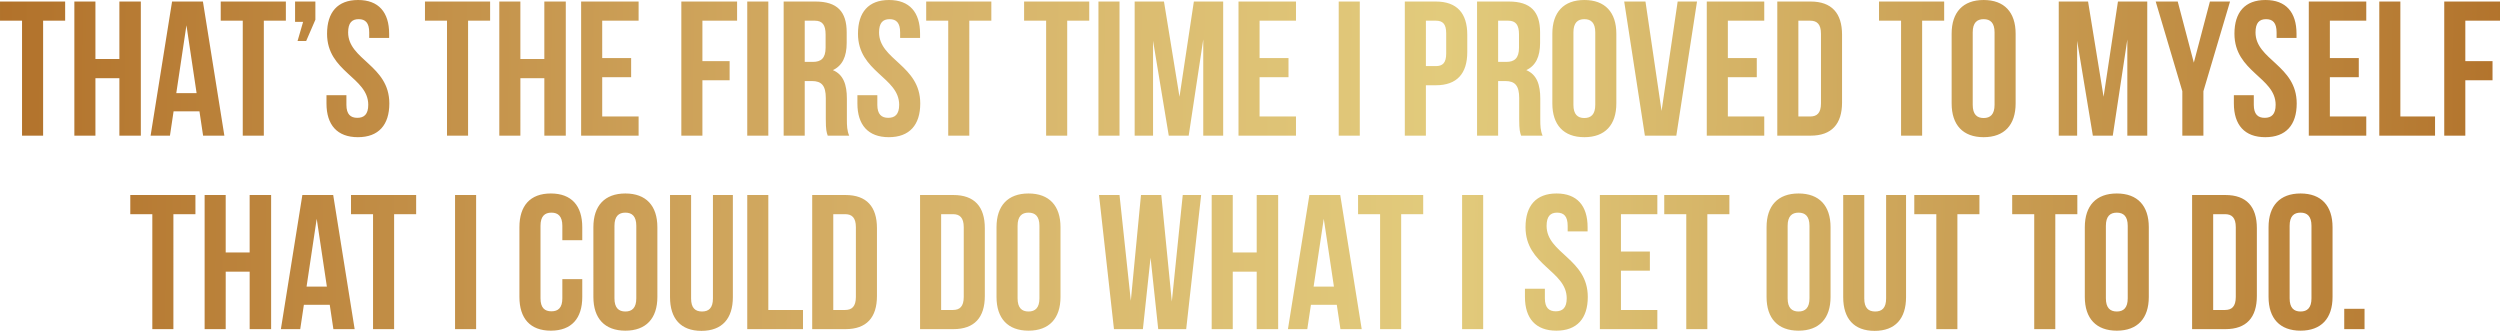 <svg xmlns="http://www.w3.org/2000/svg" xmlns:xlink="http://www.w3.org/1999/xlink" width="1330.896" height="176.134" viewBox="0 0 1330.896 176.134"><defs><linearGradient id="linear-gradient" y1="0.412" x2="1.008" y2="0.414" gradientUnits="objectBoundingBox"><stop offset="0" stop-color="#b1712a"></stop><stop offset="0.358" stop-color="#d6b168"></stop><stop offset="0.573" stop-color="#e2cb7c"></stop><stop offset="1" stop-color="#b1712a"></stop></linearGradient></defs><path id="Path_20445" data-name="Path 20445" d="M-665.7-61.2h11.73V0h11.22V-61.2h11.73V-71.4H-665.7Zm50.8,30.6h12.75V0h11.424V-71.4h-11.424v30.6h-12.75V-71.4h-11.22V0h11.22Zm57.222-40.8h-16.422L-585.531,0h10.3l1.938-12.954h13.77L-557.583,0h11.322Zm-8.772,12.648,5.406,36.108h-10.812ZM-548.2-61.2h11.73V0h11.22V-61.2h11.73V-71.4H-548.2Zm43.86.612-2.958,10.2h4.59l4.9-11.322V-71.4h-10.812v10.812Zm12.75,6.324c0,20.4,21.93,23.154,21.93,37.842,0,5.1-2.244,6.936-5.814,6.936s-5.814-1.836-5.814-6.936v-5.1h-10.608v4.386c0,11.424,5.712,17.952,16.728,17.952s16.728-6.528,16.728-17.952c0-20.4-21.93-23.154-21.93-37.842,0-5.1,2.04-7.038,5.61-7.038s5.61,1.938,5.61,7.038v2.958h10.608v-2.244c0-11.424-5.61-17.952-16.524-17.952S-491.589-65.688-491.589-54.264Zm52.122-6.936h11.73V0h11.22V-61.2h11.73V-71.4h-34.68Zm50.8,30.6h12.75V0H-364.5V-71.4h-11.424v30.6h-12.75V-71.4h-11.22V0h11.22Zm43.554-30.6h19.38V-71.4h-30.6V0h30.6V-10.2h-19.38V-31.11h15.4v-10.2h-15.4Zm53.346,0h18.462V-71.4h-29.682V0h11.22V-29.478h14.484v-10.2h-14.484ZM-267.9,0h11.22V-71.4H-267.9Zm54.264,0c-1.122-2.652-1.224-5.2-1.224-8.67V-19.686c0-7.446-1.836-12.852-7.446-15.2,5-2.346,7.344-7.14,7.344-14.484v-5.61c0-11.016-5-16.422-16.626-16.422h-16.932V0h11.22V-29.07h3.876c5.1,0,7.344,2.448,7.344,9.078v11.22c0,5.814.408,6.936,1.02,8.772ZM-231.9-61.2c3.978,0,5.712,2.244,5.712,7.344v7.038c0,5.712-2.55,7.548-6.732,7.548H-237.3V-61.2Zm22.95,6.936c0,20.4,21.93,23.154,21.93,37.842,0,5.1-2.244,6.936-5.814,6.936s-5.814-1.836-5.814-6.936v-5.1h-10.608v4.386c0,11.424,5.712,17.952,16.728,17.952S-175.8-5.712-175.8-17.136c0-20.4-21.93-23.154-21.93-37.842,0-5.1,2.04-7.038,5.61-7.038s5.61,1.938,5.61,7.038v2.958H-175.9v-2.244c0-11.424-5.61-17.952-16.524-17.952S-208.947-65.688-208.947-54.264Zm36.312-6.936h11.73V0h11.22V-61.2h11.73V-71.4h-34.68Zm52.122,0h11.73V0h11.22V-61.2h11.73V-71.4h-34.68ZM-80.937,0h11.22V-71.4h-11.22Zm34.884-71.4H-61.659V0h9.792V-50.49L-43.5,0h10.608l7.752-51.2V0h10.608V-71.4H-30.141l-7.65,50.694Zm50.9,10.2h19.38V-71.4h-30.6V0h30.6V-10.2H4.845V-31.11h15.4v-10.2H4.845ZM46.971,0h11.22V-71.4H46.971ZM98.685-71.4H82.161V0h11.22V-26.826h5.3c11.22,0,16.728-6.222,16.728-17.646v-9.282C115.413-65.178,109.9-71.4,98.685-71.4Zm0,10.2c3.57,0,5.508,1.632,5.508,6.732v10.71c0,5.1-1.938,6.732-5.508,6.732h-5.3V-61.2ZM155.5,0c-1.122-2.652-1.224-5.2-1.224-8.67V-19.686c0-7.446-1.836-12.852-7.446-15.2,5-2.346,7.344-7.14,7.344-14.484v-5.61c0-11.016-5-16.422-16.626-16.422H120.615V0h11.22V-29.07h3.876c5.1,0,7.344,2.448,7.344,9.078v11.22c0,5.814.408,6.936,1.02,8.772ZM137.241-61.2c3.978,0,5.712,2.244,5.712,7.344v7.038c0,5.712-2.55,7.548-6.732,7.548h-4.386V-61.2Zm34.68,6.222c0-5.1,2.244-7.038,5.814-7.038s5.814,1.938,5.814,7.038v38.556c0,5.1-2.244,7.038-5.814,7.038s-5.814-1.938-5.814-7.038ZM160.7-17.136C160.7-5.712,166.719.816,177.735.816s17.034-6.528,17.034-17.952V-54.264c0-11.424-6.018-17.952-17.034-17.952S160.7-65.688,160.7-54.264ZM210.273-71.4H198.951L209.967,0H226.7l11.016-71.4h-10.3l-8.568,58.242Zm43.86,10.2h19.38V-71.4h-30.6V0h30.6V-10.2h-19.38V-31.11h15.4v-10.2h-15.4ZM280.449,0H298.2c11.22,0,16.728-6.222,16.728-17.646V-53.754c0-11.424-5.508-17.646-16.728-17.646H280.449Zm17.544-61.2c3.57,0,5.712,1.836,5.712,6.936v37.128c0,5.1-2.142,6.936-5.712,6.936h-6.324v-51Zm36.618,0h11.73V0h11.22V-61.2h11.73V-71.4h-34.68Zm49.878,6.222c0-5.1,2.244-7.038,5.814-7.038s5.814,1.938,5.814,7.038v38.556c0,5.1-2.244,7.038-5.814,7.038s-5.814-1.938-5.814-7.038Zm-11.22,37.842C373.269-5.712,379.287.816,390.3.816s17.034-6.528,17.034-17.952V-54.264c0-11.424-6.018-17.952-17.034-17.952s-17.034,6.528-17.034,17.952ZM445.893-71.4H430.287V0h9.792V-50.49L448.443,0h10.608L466.8-51.2V0h10.608V-71.4H461.805l-7.65,50.694ZM496.077,0H507.3V-23.664L521.475-71.4h-10.71L502.2-38.862,493.629-71.4H481.9l14.178,47.736Zm27.744-54.264c0,20.4,21.93,23.154,21.93,37.842,0,5.1-2.244,6.936-5.814,6.936s-5.814-1.836-5.814-6.936v-5.1H523.515v4.386c0,11.424,5.712,17.952,16.728,17.952s16.728-6.528,16.728-17.952c0-20.4-21.93-23.154-21.93-37.842,0-5.1,2.04-7.038,5.61-7.038s5.61,1.938,5.61,7.038v2.958h10.608v-2.244c0-11.424-5.61-17.952-16.524-17.952S523.821-65.688,523.821-54.264Zm50.8-6.936H594V-71.4H563.4V0H594V-10.2h-19.38V-31.11h15.4v-10.2h-15.4ZM600.933,0h29.682V-10.2H612.153V-71.4h-11.22Zm45.8-61.2h18.462V-71.4H635.511V0h11.22V-29.478h14.484v-10.2H646.731ZM-596.343,41.8h11.73V103h11.22V41.8h11.73V31.6h-34.68Zm50.8,30.6h12.75V103h11.424V31.6H-532.8V62.2h-12.75V31.6h-11.22V103h11.22Zm57.222-40.8h-16.422L-516.171,103h10.3l1.938-12.954h13.77L-488.223,103H-476.9ZM-497.1,44.248l5.406,36.108H-502.5Zm18.258-2.448h11.73V103h11.22V41.8h11.73V31.6h-34.68Zm55.386,61.2h11.22V31.6h-11.22Zm57.12-26.622v10.2c0,5.1-2.244,6.936-5.814,6.936s-5.814-1.836-5.814-6.936V48.022c0-5.1,2.244-7.038,5.814-7.038s5.814,1.938,5.814,7.038v7.65h10.608V48.736c0-11.424-5.712-17.952-16.728-17.952s-16.728,6.528-16.728,17.952V85.864c0,11.424,5.712,17.952,16.728,17.952s16.728-6.528,16.728-17.952V76.378Zm27.744-28.356c0-5.1,2.244-7.038,5.814-7.038s5.814,1.938,5.814,7.038V86.578c0,5.1-2.244,7.038-5.814,7.038s-5.814-1.938-5.814-7.038Zm-11.22,37.842c0,11.424,6.018,17.952,17.034,17.952s17.034-6.528,17.034-17.952V48.736c0-11.424-6.018-17.952-17.034-17.952s-17.034,6.528-17.034,17.952Zm40.8-54.264V85.966c0,11.424,5.712,17.952,16.728,17.952s16.728-6.528,16.728-17.952V31.6h-10.608V86.68c0,5.1-2.244,6.936-5.814,6.936s-5.814-1.836-5.814-6.936V31.6ZM-267.9,103h29.682V92.8h-18.462V31.6H-267.9Zm34.578,0h17.748c11.22,0,16.728-6.222,16.728-17.646V49.246c0-11.424-5.508-17.646-16.728-17.646h-17.748Zm17.544-61.2c3.57,0,5.712,1.836,5.712,6.936V85.864c0,5.1-2.142,6.936-5.712,6.936H-222.1v-51ZM-175.9,103h17.748c11.22,0,16.728-6.222,16.728-17.646V49.246c0-11.424-5.508-17.646-16.728-17.646H-175.9Zm17.544-61.2c3.57,0,5.712,1.836,5.712,6.936V85.864c0,5.1-2.142,6.936-5.712,6.936h-6.324v-51Zm34.374,6.222c0-5.1,2.244-7.038,5.814-7.038s5.814,1.938,5.814,7.038V86.578c0,5.1-2.244,7.038-5.814,7.038s-5.814-1.938-5.814-7.038ZM-135.2,85.864c0,11.424,6.018,17.952,17.034,17.952s17.034-6.528,17.034-17.952V48.736c0-11.424-6.018-17.952-17.034-17.952S-135.2,37.312-135.2,48.736ZM-49.113,103h14.892l7.956-71.4h-9.792l-5.814,56.712L-47.481,31.6H-58.293L-63.7,87.9l-6.018-56.3H-80.631l7.956,71.4h15.4l4.08-38.046ZM-9.435,72.4H3.315V103H14.739V31.6H3.315V62.2H-9.435V31.6h-11.22V103h11.22ZM47.787,31.6H31.365L19.941,103h10.3l1.938-12.954h13.77L47.889,103H59.211ZM39.015,44.248l5.406,36.108H33.609ZM57.273,41.8H69V103h11.22V41.8h11.73V31.6H57.273ZM112.659,103h11.22V31.6h-11.22Zm33.762-54.264c0,20.4,21.93,23.154,21.93,37.842,0,5.1-2.244,6.936-5.814,6.936s-5.814-1.836-5.814-6.936v-5.1H146.115v4.386c0,11.424,5.712,17.952,16.728,17.952s16.728-6.528,16.728-17.952c0-20.4-21.93-23.154-21.93-37.842,0-5.1,2.04-7.038,5.61-7.038s5.61,1.938,5.61,7.038V50.98h10.608V48.736c0-11.424-5.61-17.952-16.524-17.952S146.421,37.312,146.421,48.736Zm50.8-6.936H216.6V31.6H186V103h30.6V92.8h-19.38V71.89h15.4V61.69h-15.4Zm23.052,0H232V103h11.22V41.8h11.73V31.6h-34.68Zm65.688,6.222c0-5.1,2.244-7.038,5.814-7.038s5.814,1.938,5.814,7.038V86.578c0,5.1-2.244,7.038-5.814,7.038s-5.814-1.938-5.814-7.038Zm-11.22,37.842c0,11.424,6.018,17.952,17.034,17.952s17.034-6.528,17.034-17.952V48.736c0-11.424-6.018-17.952-17.034-17.952s-17.034,6.528-17.034,17.952Zm40.8-54.264V85.966c0,11.424,5.712,17.952,16.728,17.952s16.728-6.528,16.728-17.952V31.6H338.385V86.68c0,5.1-2.244,6.936-5.814,6.936s-5.814-1.836-5.814-6.936V31.6Zm37.842,10.2h11.73V103h11.22V41.8h11.73V31.6h-34.68Zm52.122,0h11.73V103h11.22V41.8h11.73V31.6H405.5Zm49.878,6.222c0-5.1,2.244-7.038,5.814-7.038s5.814,1.938,5.814,7.038V86.578c0,5.1-2.244,7.038-5.814,7.038s-5.814-1.938-5.814-7.038Zm-11.22,37.842c0,11.424,6.018,17.952,17.034,17.952s17.034-6.528,17.034-17.952V48.736c0-11.424-6.018-17.952-17.034-17.952s-17.034,6.528-17.034,17.952ZM501.279,103h17.748c11.22,0,16.728-6.222,16.728-17.646V49.246c0-11.424-5.508-17.646-16.728-17.646H501.279Zm17.544-61.2c3.57,0,5.712,1.836,5.712,6.936V85.864c0,5.1-2.142,6.936-5.712,6.936H512.5v-51ZM553.2,48.022c0-5.1,2.244-7.038,5.814-7.038s5.814,1.938,5.814,7.038V86.578c0,5.1-2.244,7.038-5.814,7.038s-5.814-1.938-5.814-7.038Zm-11.22,37.842c0,11.424,6.018,17.952,17.034,17.952s17.034-6.528,17.034-17.952V48.736c0-11.424-6.018-17.952-17.034-17.952s-17.034,6.528-17.034,17.952Zm40.29,6.324V103h10.812V92.188Z" transform="translate(665.703 72.216)" fill="url(#linear-gradient)"></path></svg>